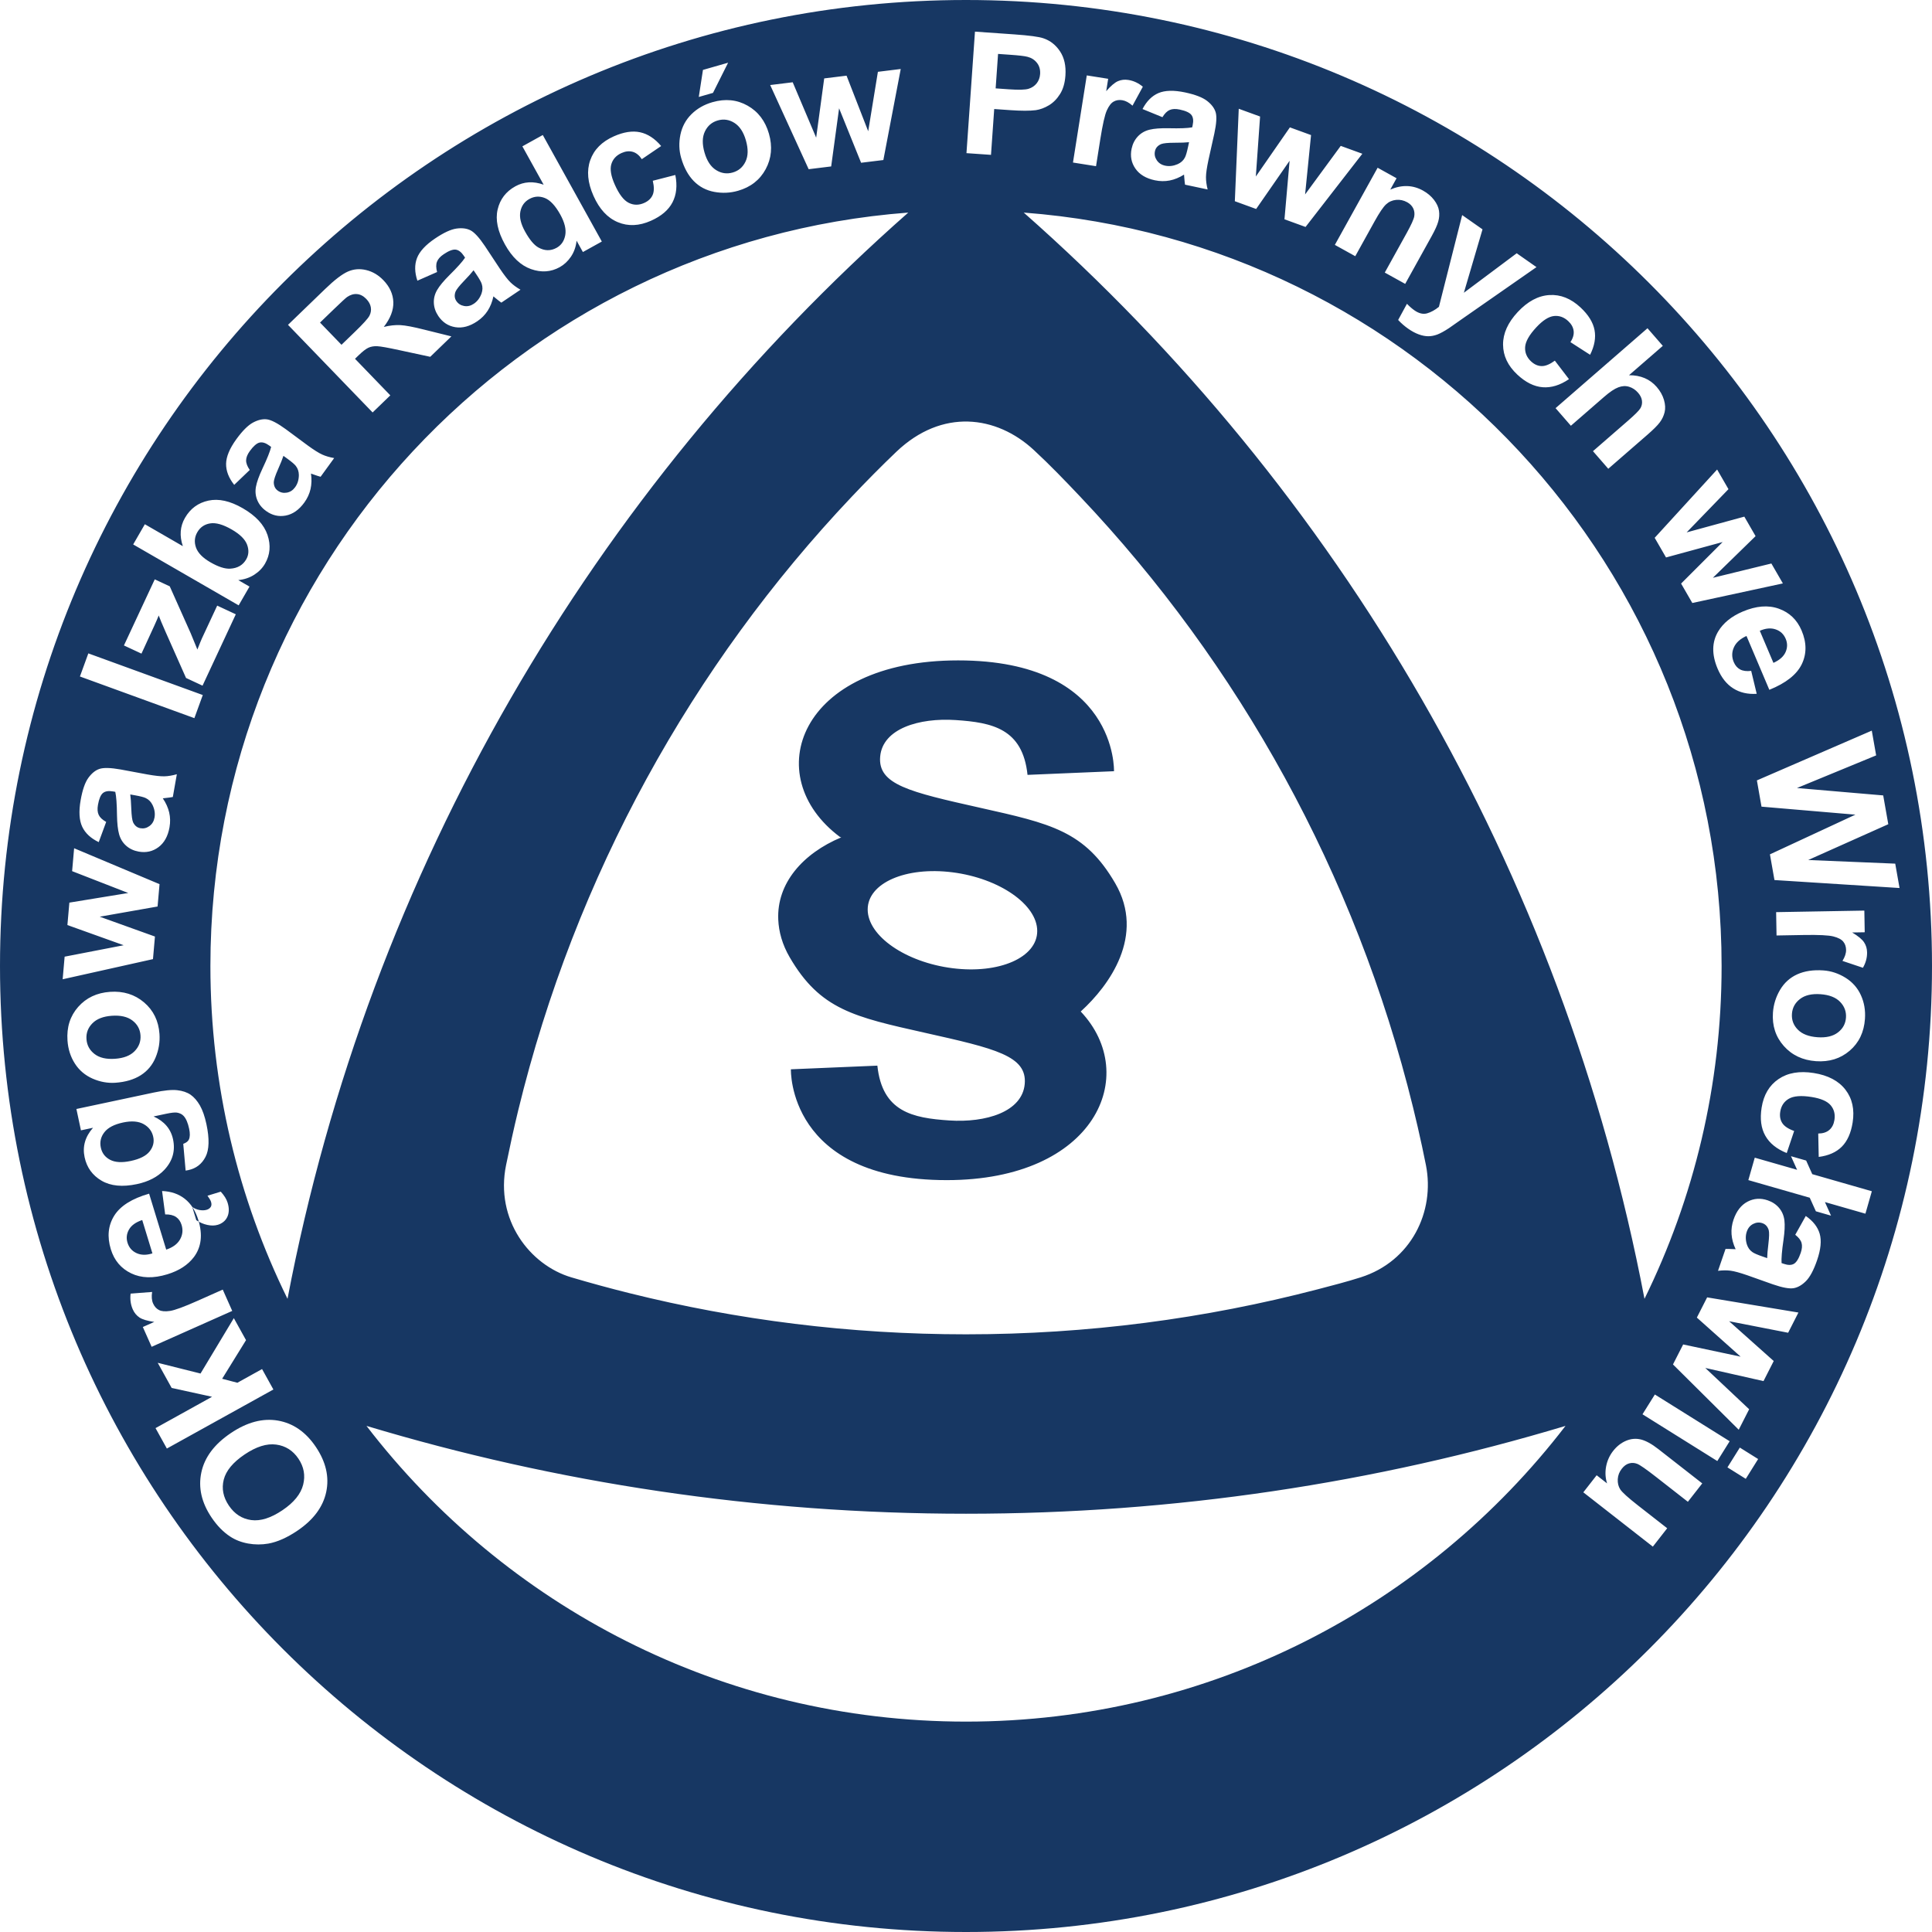 <?xml version="1.0" encoding="UTF-8" standalone="no"?>
<!DOCTYPE svg PUBLIC "-//W3C//DTD SVG 1.1//EN" "http://www.w3.org/Graphics/SVG/1.1/DTD/svg11.dtd">
<svg width="100%" height="100%" viewBox="0 0 195 195" version="1.1" xmlns="http://www.w3.org/2000/svg" xmlns:xlink="http://www.w3.org/1999/xlink" xml:space="preserve" xmlns:serif="http://www.serif.com/" style="fill-rule:evenodd;clip-rule:evenodd;stroke-linejoin:round;stroke-miterlimit:2;">
    <g transform="matrix(1,0,0,1,-316.777,-195.24)">
        <g transform="matrix(1,0,0,1,477.93,241.34)">
            <path d="M0,102.8L1.051,103.621C0.878,103.072 0.844,102.504 0.953,101.92C1.064,101.335 1.3,100.811 1.661,100.349C2.029,99.878 2.462,99.537 2.961,99.323C3.46,99.11 3.963,99.067 4.469,99.19C4.974,99.316 5.558,99.638 6.219,100.154L10.658,103.622L9.207,105.478L5.984,102.96C4.996,102.189 4.365,101.75 4.087,101.645C3.813,101.54 3.54,101.527 3.269,101.605C2.997,101.683 2.755,101.864 2.537,102.142C2.288,102.459 2.153,102.811 2.13,103.197C2.111,103.585 2.191,103.924 2.376,104.217C2.564,104.512 3.158,105.053 4.161,105.837L7.12,108.149L5.671,110.005L-1.346,104.523L0,102.8ZM5.875,94.649L13.425,99.367L12.178,101.365L4.626,96.646L5.875,94.649ZM14.45,100.007L16.299,101.163L15.051,103.161L13.201,102.005L14.45,100.007ZM11.152,84.846L20.365,86.377L19.327,88.417L13.369,87.254L17.872,91.271L16.841,93.296L10.966,91.97L15.392,96.137L14.34,98.205L7.703,91.615L8.731,89.598L14.531,90.83L10.113,86.886L11.152,84.846ZM17.211,80.884C17.214,80.567 17.257,80.076 17.338,79.411C17.417,78.748 17.426,78.3 17.368,78.065C17.259,77.704 17.049,77.469 16.733,77.359C16.419,77.251 16.111,77.275 15.804,77.43C15.496,77.584 15.282,77.84 15.157,78.2C15.018,78.603 15.02,79.03 15.157,79.486C15.263,79.826 15.449,80.087 15.713,80.271C15.882,80.396 16.235,80.548 16.768,80.731L17.211,80.884ZM20.045,78.527L21.107,76.631C21.843,77.139 22.31,77.736 22.511,78.425C22.71,79.117 22.623,80.008 22.247,81.101C21.904,82.097 21.531,82.795 21.127,83.201C20.725,83.604 20.309,83.846 19.879,83.918C19.447,83.991 18.751,83.863 17.781,83.529L15.188,82.609C14.45,82.355 13.891,82.202 13.514,82.154C13.142,82.104 12.716,82.109 12.248,82.166L13.007,79.96C13.176,79.954 13.421,79.957 13.738,79.973C13.883,79.983 13.979,79.986 14.028,79.985C13.789,79.475 13.653,78.975 13.615,78.477C13.579,77.981 13.648,77.486 13.817,76.994C14.115,76.128 14.587,75.524 15.226,75.187C15.869,74.849 16.55,74.805 17.27,75.053C17.743,75.216 18.13,75.476 18.425,75.832C18.72,76.188 18.894,76.605 18.951,77.082C19.008,77.558 18.977,78.211 18.86,79.033C18.697,80.139 18.633,80.925 18.663,81.384L18.884,81.46C19.315,81.608 19.654,81.607 19.91,81.459C20.165,81.311 20.394,80.945 20.596,80.357C20.732,79.959 20.76,79.624 20.68,79.348C20.602,79.073 20.39,78.8 20.045,78.527M21.761,72.409L27.775,74.134L27.127,76.399L23.04,75.227L23.656,76.598L22.127,76.159L21.508,74.788L15.31,73.01L15.958,70.746L20.231,71.971L19.613,70.597L21.145,71.036L21.761,72.409ZM22.414,70.671L22.365,68.31C22.835,68.306 23.208,68.185 23.483,67.948C23.759,67.71 23.93,67.376 23.999,66.94C24.091,66.358 23.964,65.865 23.62,65.457C23.273,65.049 22.63,64.77 21.692,64.621C20.649,64.456 19.884,64.515 19.398,64.797C18.913,65.08 18.623,65.515 18.53,66.106C18.459,66.55 18.527,66.928 18.733,67.251C18.94,67.574 19.342,67.84 19.934,68.052L19.185,70.278C18.174,69.874 17.451,69.291 17.024,68.533C16.594,67.775 16.471,66.831 16.65,65.698C16.853,64.412 17.42,63.45 18.353,62.815C19.285,62.177 20.471,61.974 21.908,62.201C23.357,62.43 24.427,62.995 25.114,63.889C25.804,64.786 26.043,65.887 25.837,67.196C25.667,68.268 25.3,69.082 24.739,69.642C24.179,70.2 23.403,70.543 22.414,70.671M22.589,54.247C21.707,54.185 21.018,54.347 20.521,54.734C20.023,55.118 19.753,55.619 19.71,56.232C19.667,56.846 19.865,57.377 20.304,57.823C20.744,58.273 21.409,58.528 22.302,58.591C23.17,58.651 23.855,58.49 24.353,58.106C24.85,57.725 25.121,57.227 25.164,56.614C25.207,56 25.008,55.467 24.57,55.017C24.131,54.564 23.468,54.309 22.589,54.247M22.883,51.846C23.663,51.9 24.406,52.148 25.11,52.581C25.811,53.018 26.332,53.602 26.665,54.334C27.002,55.067 27.141,55.868 27.08,56.739C26.986,58.081 26.472,59.152 25.538,59.951C24.605,60.749 23.472,61.1 22.139,61.007C20.797,60.913 19.714,60.402 18.889,59.474C18.065,58.545 17.702,57.423 17.793,56.107C17.851,55.29 18.088,54.529 18.507,53.815C18.928,53.102 19.507,52.577 20.245,52.241C20.983,51.908 21.86,51.775 22.883,51.846M18.156,48.32L18.115,45.964L27.018,45.808L27.056,47.995L25.792,48.017C26.396,48.382 26.797,48.712 26.99,49.007C27.185,49.304 27.289,49.64 27.294,50.021C27.304,50.558 27.164,51.076 26.875,51.579L24.81,50.886C25.059,50.486 25.181,50.115 25.175,49.774C25.168,49.442 25.076,49.166 24.889,48.94C24.704,48.712 24.372,48.54 23.894,48.417C23.417,48.294 22.42,48.245 20.906,48.271L18.156,48.32ZM16.173,32.667L27.769,27.643L28.21,30.143L20.217,33.436L28.922,34.183L29.435,37.089L21.353,40.702L30.136,41.069L30.571,43.529L17.946,42.724L17.489,40.131L26.114,36.125L16.639,35.317L16.173,32.667ZM17.842,20.805C18.465,20.522 18.874,20.159 19.07,19.712C19.266,19.266 19.269,18.82 19.081,18.377C18.88,17.902 18.541,17.586 18.065,17.425C17.591,17.262 17.057,17.308 16.467,17.565L17.842,20.805ZM15.598,21.612L16.155,23.928C15.243,23.986 14.454,23.804 13.786,23.379C13.116,22.958 12.591,22.294 12.209,21.393C11.605,19.968 11.621,18.718 12.263,17.636C12.778,16.779 13.606,16.108 14.742,15.626C16.102,15.049 17.317,14.953 18.388,15.337C19.459,15.72 20.225,16.455 20.686,17.54C21.203,18.76 21.208,19.893 20.702,20.941C20.194,21.987 19.104,22.847 17.429,23.524L15.123,18.089C14.486,18.378 14.06,18.764 13.846,19.25C13.63,19.736 13.629,20.231 13.839,20.729C13.984,21.069 14.197,21.315 14.479,21.468C14.765,21.62 15.138,21.671 15.598,21.612M5.857,8.182L12.159,1.289L13.304,3.272L9.083,7.635L14.905,6.045L16.041,8.013L11.73,12.218L17.635,10.775L18.796,12.785L9.655,14.761L8.523,12.8L12.716,8.608L7.002,10.165L5.857,8.182ZM6.677,-11.192L3.265,-8.228C4.434,-8.235 5.367,-7.843 6.06,-7.046C6.416,-6.636 6.658,-6.201 6.794,-5.739C6.928,-5.279 6.95,-4.862 6.859,-4.491C6.766,-4.118 6.604,-3.776 6.369,-3.466C6.138,-3.155 5.718,-2.737 5.115,-2.213L1.173,1.214L-0.372,-0.563L3.179,-3.65C3.883,-4.262 4.3,-4.686 4.432,-4.918C4.562,-5.153 4.608,-5.401 4.571,-5.669C4.536,-5.937 4.406,-6.2 4.182,-6.457C3.925,-6.753 3.625,-6.955 3.28,-7.06C2.934,-7.169 2.57,-7.152 2.188,-7.006C1.805,-6.863 1.33,-6.545 0.766,-6.055L-2.601,-3.128L-4.147,-4.905L5.131,-12.97L6.677,-11.192ZM-0.662,-10.29L-2.648,-11.569C-2.387,-11.961 -2.279,-12.337 -2.322,-12.698C-2.365,-13.059 -2.547,-13.389 -2.869,-13.69C-3.3,-14.092 -3.781,-14.261 -4.31,-14.204C-4.843,-14.145 -5.434,-13.768 -6.081,-13.073C-6.802,-12.301 -7.181,-11.633 -7.219,-11.073C-7.255,-10.513 -7.057,-10.03 -6.619,-9.622C-6.29,-9.316 -5.938,-9.16 -5.555,-9.151C-5.173,-9.142 -4.727,-9.326 -4.22,-9.698L-2.794,-7.832C-3.694,-7.219 -4.582,-6.947 -5.449,-7.016C-6.318,-7.083 -7.169,-7.509 -8.009,-8.292C-8.961,-9.18 -9.441,-10.188 -9.447,-11.315C-9.454,-12.445 -8.959,-13.542 -7.968,-14.605C-6.967,-15.679 -5.901,-16.251 -4.775,-16.32C-3.645,-16.39 -2.599,-15.973 -1.629,-15.069C-0.836,-14.33 -0.366,-13.57 -0.215,-12.792C-0.067,-12.016 -0.215,-11.18 -0.662,-10.29M-13.574,-24.391L-11.52,-22.952L-13.402,-16.552L-8.071,-20.537L-6.074,-19.139L-13.563,-13.922L-14.915,-12.974C-15.381,-12.668 -15.771,-12.456 -16.08,-12.337C-16.393,-12.221 -16.696,-12.163 -16.993,-12.162C-17.29,-12.163 -17.61,-12.224 -17.955,-12.35C-18.3,-12.476 -18.656,-12.666 -19.024,-12.924C-19.395,-13.183 -19.73,-13.478 -20.035,-13.806L-19.147,-15.438C-18.887,-15.166 -18.635,-14.947 -18.391,-14.776C-17.943,-14.463 -17.519,-14.361 -17.119,-14.472C-16.722,-14.586 -16.321,-14.804 -15.92,-15.132L-13.574,-24.391ZM-19.325,-17.447L-21.385,-18.589L-19.181,-22.565C-18.715,-23.406 -18.459,-23.974 -18.409,-24.27C-18.361,-24.564 -18.4,-24.837 -18.521,-25.085C-18.644,-25.329 -18.842,-25.531 -19.12,-25.686C-19.479,-25.884 -19.854,-25.964 -20.244,-25.925C-20.636,-25.885 -20.975,-25.735 -21.259,-25.47C-21.543,-25.205 -21.926,-24.639 -22.409,-23.768L-24.364,-20.241L-26.424,-21.383L-22.107,-29.17L-20.195,-28.11L-20.829,-26.966C-19.66,-27.47 -18.56,-27.436 -17.527,-26.864C-17.075,-26.613 -16.703,-26.299 -16.418,-25.928C-16.133,-25.555 -15.964,-25.189 -15.912,-24.827C-15.861,-24.464 -15.885,-24.101 -15.99,-23.737C-16.09,-23.371 -16.309,-22.89 -16.641,-22.289L-19.325,-17.447ZM-36.519,-25.791L-36.124,-35.123L-33.971,-34.339L-34.4,-28.285L-30.962,-33.244L-28.827,-32.467L-29.427,-26.475L-25.83,-31.376L-23.649,-30.582L-29.381,-23.193L-31.509,-23.967L-30.992,-29.874L-34.368,-25.008L-36.519,-25.791ZM-41.141,-31.747C-41.456,-31.711 -41.949,-31.693 -42.619,-31.692C-43.286,-31.691 -43.732,-31.645 -43.958,-31.558C-44.304,-31.406 -44.512,-31.17 -44.582,-30.842C-44.651,-30.517 -44.59,-30.215 -44.398,-29.928C-44.207,-29.642 -43.927,-29.459 -43.554,-29.38C-43.138,-29.292 -42.714,-29.345 -42.278,-29.536C-41.954,-29.684 -41.718,-29.9 -41.567,-30.184C-41.464,-30.367 -41.356,-30.736 -41.239,-31.288L-41.141,-31.747ZM-43.826,-34.272L-45.837,-35.095C-45.423,-35.887 -44.888,-36.423 -44.227,-36.707C-43.565,-36.987 -42.67,-37.011 -41.539,-36.771C-40.509,-36.551 -39.771,-36.266 -39.319,-35.915C-38.869,-35.565 -38.579,-35.182 -38.454,-34.763C-38.33,-34.344 -38.372,-33.637 -38.586,-32.634L-39.183,-29.949C-39.345,-29.185 -39.429,-28.611 -39.431,-28.232C-39.435,-27.855 -39.378,-27.433 -39.264,-26.976L-41.546,-27.461C-41.572,-27.628 -41.6,-27.871 -41.623,-28.188C-41.63,-28.333 -41.639,-28.429 -41.646,-28.477C-42.123,-28.178 -42.603,-27.981 -43.092,-27.883C-43.58,-27.788 -44.08,-27.795 -44.589,-27.903C-45.485,-28.093 -46.141,-28.487 -46.553,-29.081C-46.968,-29.679 -47.095,-30.349 -46.937,-31.094C-46.832,-31.584 -46.621,-31.998 -46.304,-32.335C-45.987,-32.671 -45.594,-32.895 -45.127,-33.009C-44.661,-33.124 -44.01,-33.173 -43.18,-33.157C-42.061,-33.13 -41.274,-33.162 -40.822,-33.247L-40.773,-33.477C-40.679,-33.922 -40.722,-34.259 -40.899,-34.495C-41.077,-34.729 -41.469,-34.912 -42.077,-35.041C-42.488,-35.129 -42.824,-35.115 -43.089,-35.002C-43.352,-34.891 -43.597,-34.647 -43.826,-34.272M-50.529,-29.326L-52.856,-29.695L-51.463,-38.489L-49.303,-38.147L-49.502,-36.898C-49.037,-37.43 -48.642,-37.767 -48.318,-37.907C-47.992,-38.047 -47.644,-38.09 -47.267,-38.03C-46.736,-37.946 -46.25,-37.719 -45.805,-37.347L-46.846,-35.434C-47.197,-35.747 -47.542,-35.932 -47.879,-35.986C-48.206,-36.038 -48.494,-35.993 -48.749,-35.848C-49.007,-35.706 -49.232,-35.409 -49.437,-34.961C-49.642,-34.512 -49.862,-33.538 -50.099,-32.043L-50.529,-29.326ZM-60.417,-40.658L-60.661,-37.18L-59.308,-37.085C-58.331,-37.017 -57.673,-37.034 -57.335,-37.14C-56.998,-37.245 -56.728,-37.427 -56.52,-37.688C-56.315,-37.949 -56.199,-38.26 -56.173,-38.622C-56.142,-39.068 -56.247,-39.445 -56.49,-39.755C-56.73,-40.061 -57.051,-40.267 -57.445,-40.366C-57.738,-40.445 -58.33,-40.512 -59.221,-40.574L-60.417,-40.658ZM-63.606,-30.643L-62.748,-42.907L-58.777,-42.629C-57.272,-42.523 -56.293,-42.392 -55.846,-42.237C-55.156,-42.006 -54.592,-41.564 -54.162,-40.915C-53.731,-40.265 -53.55,-39.452 -53.618,-38.478C-53.67,-37.724 -53.852,-37.1 -54.162,-36.608C-54.472,-36.113 -54.845,-35.735 -55.289,-35.47C-55.729,-35.208 -56.171,-35.044 -56.612,-34.98C-57.21,-34.905 -58.071,-34.905 -59.193,-34.983L-60.806,-35.096L-61.13,-30.47L-63.606,-30.643ZM-79.533,-29.022L-83.417,-37.517L-81.144,-37.796L-78.776,-32.207L-77.965,-38.186L-75.709,-38.463L-73.524,-32.852L-72.545,-38.852L-70.24,-39.135L-71.994,-29.948L-74.241,-29.672L-76.462,-35.17L-77.261,-29.302L-79.533,-29.022ZM-90.624,-36.314L-90.203,-39.043L-87.664,-39.771L-89.19,-36.725L-90.624,-36.314ZM-90.048,-30.715C-89.805,-29.865 -89.417,-29.273 -88.884,-28.938C-88.353,-28.602 -87.79,-28.519 -87.199,-28.689C-86.607,-28.858 -86.176,-29.226 -85.907,-29.791C-85.634,-30.358 -85.622,-31.07 -85.868,-31.931C-86.108,-32.768 -86.495,-33.357 -87.025,-33.693C-87.554,-34.03 -88.114,-34.113 -88.705,-33.944C-89.297,-33.774 -89.73,-33.405 -90.002,-32.839C-90.278,-32.272 -90.291,-31.562 -90.048,-30.715M-92.405,-30.17C-92.62,-30.921 -92.643,-31.704 -92.476,-32.514C-92.305,-33.322 -91.935,-34.012 -91.361,-34.576C-90.788,-35.142 -90.082,-35.547 -89.243,-35.787C-87.95,-36.158 -86.767,-36.042 -85.698,-35.437C-84.628,-34.833 -83.911,-33.889 -83.542,-32.604C-83.172,-31.311 -83.282,-30.118 -83.871,-29.026C-84.463,-27.934 -85.393,-27.209 -86.661,-26.845C-87.448,-26.619 -88.244,-26.582 -89.058,-26.732C-89.872,-26.883 -90.564,-27.247 -91.132,-27.826C-91.697,-28.405 -92.123,-29.185 -92.405,-30.17M-94.421,-31.361L-96.374,-30.034C-96.633,-30.427 -96.937,-30.673 -97.286,-30.775C-97.635,-30.876 -98.01,-30.838 -98.412,-30.659C-98.951,-30.419 -99.294,-30.043 -99.449,-29.533C-99.603,-29.019 -99.487,-28.329 -99.1,-27.461C-98.671,-26.496 -98.205,-25.886 -97.704,-25.633C-97.202,-25.379 -96.68,-25.374 -96.133,-25.617C-95.723,-25.8 -95.442,-26.063 -95.284,-26.412C-95.126,-26.761 -95.121,-27.243 -95.266,-27.855L-92.991,-28.439C-92.778,-27.371 -92.875,-26.448 -93.277,-25.676C-93.678,-24.903 -94.403,-24.285 -95.452,-23.818C-96.641,-23.289 -97.757,-23.24 -98.797,-23.676C-99.84,-24.111 -100.656,-24.995 -101.247,-26.323C-101.845,-27.664 -101.955,-28.869 -101.579,-29.932C-101.202,-30.999 -100.409,-31.8 -99.198,-32.339C-98.207,-32.78 -97.325,-32.916 -96.549,-32.751C-95.776,-32.584 -95.065,-32.121 -94.421,-31.361M-108.161,-22.735C-107.7,-21.904 -107.252,-21.367 -106.815,-21.122C-106.187,-20.769 -105.572,-20.757 -104.976,-21.087C-104.5,-21.351 -104.21,-21.777 -104.1,-22.365C-103.993,-22.951 -104.16,-23.647 -104.604,-24.448C-105.099,-25.342 -105.62,-25.898 -106.159,-26.113C-106.699,-26.327 -107.222,-26.296 -107.727,-26.015C-108.216,-25.745 -108.515,-25.324 -108.631,-24.752C-108.746,-24.181 -108.589,-23.509 -108.161,-22.735M-100.409,-21.721L-102.321,-20.661L-102.956,-21.805C-103.026,-21.183 -103.219,-20.644 -103.531,-20.186C-103.843,-19.729 -104.219,-19.38 -104.66,-19.135C-105.556,-18.639 -106.522,-18.575 -107.56,-18.941C-108.595,-19.31 -109.474,-20.139 -110.188,-21.428C-110.921,-22.75 -111.167,-23.926 -110.926,-24.956C-110.686,-25.986 -110.091,-26.767 -109.142,-27.293C-108.274,-27.774 -107.319,-27.829 -106.282,-27.458L-108.429,-31.33L-106.369,-32.473L-100.409,-21.721ZM-113.355,-18.822C-113.548,-18.57 -113.877,-18.204 -114.342,-17.721C-114.804,-17.24 -115.081,-16.887 -115.176,-16.664C-115.307,-16.311 -115.281,-15.996 -115.094,-15.719C-114.908,-15.443 -114.648,-15.277 -114.309,-15.216C-113.971,-15.154 -113.645,-15.229 -113.329,-15.442C-112.976,-15.68 -112.72,-16.022 -112.555,-16.468C-112.436,-16.804 -112.427,-17.124 -112.527,-17.43C-112.586,-17.631 -112.777,-17.965 -113.092,-18.432L-113.355,-18.822ZM-117.037,-18.644L-119.025,-17.769C-119.308,-18.618 -119.321,-19.375 -119.067,-20.047C-118.809,-20.719 -118.204,-21.379 -117.245,-22.025C-116.372,-22.614 -115.654,-22.947 -115.088,-23.029C-114.524,-23.108 -114.046,-23.051 -113.658,-22.85C-113.271,-22.648 -112.791,-22.126 -112.218,-21.277L-110.701,-18.982C-110.264,-18.334 -109.91,-17.876 -109.638,-17.61C-109.37,-17.346 -109.027,-17.094 -108.619,-16.858L-110.553,-15.554C-110.691,-15.65 -110.885,-15.799 -111.13,-16.004C-111.239,-16.099 -111.314,-16.159 -111.353,-16.187C-111.469,-15.637 -111.661,-15.154 -111.931,-14.735C-112.202,-14.317 -112.553,-13.963 -112.985,-13.672C-113.744,-13.159 -114.484,-12.961 -115.197,-13.077C-115.915,-13.194 -116.485,-13.568 -116.911,-14.2C-117.191,-14.615 -117.343,-15.055 -117.364,-15.517C-117.386,-15.978 -117.274,-16.416 -117.032,-16.832C-116.791,-17.246 -116.374,-17.749 -115.785,-18.335C-114.989,-19.121 -114.465,-19.71 -114.213,-20.093L-114.344,-20.288C-114.598,-20.665 -114.87,-20.869 -115.164,-20.905C-115.456,-20.939 -115.86,-20.785 -116.375,-20.438C-116.723,-20.202 -116.947,-19.951 -117.049,-19.682C-117.153,-19.415 -117.148,-19.07 -117.037,-18.644M-126.686,-11.3L-125.367,-12.574C-124.51,-13.401 -124.009,-13.953 -123.864,-14.232C-123.722,-14.509 -123.676,-14.796 -123.726,-15.09C-123.777,-15.382 -123.928,-15.662 -124.185,-15.928C-124.473,-16.226 -124.784,-16.388 -125.119,-16.418C-125.455,-16.448 -125.791,-16.346 -126.129,-16.116C-126.291,-15.995 -126.735,-15.586 -127.46,-14.886L-128.852,-13.542L-126.686,-11.3ZM-123.545,-4.47L-132.084,-13.313L-128.324,-16.943C-127.38,-17.856 -126.616,-18.438 -126.035,-18.693C-125.454,-18.948 -124.838,-18.998 -124.188,-18.841C-123.537,-18.682 -122.963,-18.342 -122.458,-17.819C-121.817,-17.156 -121.482,-16.417 -121.453,-15.609C-121.427,-14.803 -121.747,-13.964 -122.416,-13.104C-121.811,-13.251 -121.253,-13.312 -120.741,-13.285C-120.229,-13.258 -119.431,-13.106 -118.34,-12.83L-115.593,-12.149L-117.728,-10.087L-120.878,-10.765C-122.001,-11.009 -122.732,-11.14 -123.074,-11.156C-123.415,-11.172 -123.712,-11.121 -123.967,-11.005C-124.22,-10.888 -124.551,-10.633 -124.962,-10.235L-125.322,-9.887L-121.758,-6.196L-123.545,-4.47ZM-132.546,-0.091C-132.642,0.211 -132.825,0.668 -133.097,1.281C-133.367,1.891 -133.507,2.317 -133.52,2.559C-133.521,2.936 -133.39,3.223 -133.119,3.419C-132.851,3.615 -132.549,3.681 -132.21,3.624C-131.87,3.566 -131.59,3.384 -131.366,3.076C-131.115,2.731 -130.992,2.322 -130.989,1.847C-130.992,1.491 -131.094,1.187 -131.292,0.933C-131.417,0.765 -131.71,0.516 -132.166,0.185L-132.546,-0.091ZM-135.945,1.334L-137.514,2.837C-138.07,2.136 -138.342,1.429 -138.333,0.71C-138.319,-0.009 -137.977,-0.836 -137.298,-1.771C-136.678,-2.623 -136.117,-3.181 -135.613,-3.452C-135.11,-3.72 -134.642,-3.829 -134.209,-3.773C-133.776,-3.716 -133.146,-3.39 -132.317,-2.787L-130.107,-1.15C-129.475,-0.69 -128.985,-0.381 -128.639,-0.224C-128.297,-0.068 -127.888,0.052 -127.425,0.134L-128.795,2.021C-128.958,1.978 -129.191,1.904 -129.491,1.796C-129.627,1.743 -129.717,1.713 -129.765,1.699C-129.685,2.257 -129.701,2.776 -129.81,3.262C-129.922,3.747 -130.131,4.2 -130.437,4.622C-130.975,5.363 -131.602,5.802 -132.312,5.937C-133.027,6.073 -133.691,5.916 -134.307,5.468C-134.712,5.174 -135.005,4.812 -135.183,4.386C-135.361,3.959 -135.406,3.509 -135.321,3.037C-135.236,2.564 -135.016,1.949 -134.663,1.197C-134.184,0.187 -133.893,-0.546 -133.787,-0.993L-133.977,-1.131C-134.345,-1.399 -134.67,-1.497 -134.959,-1.43C-135.245,-1.362 -135.571,-1.079 -135.936,-0.577C-136.184,-0.236 -136.308,0.076 -136.312,0.364C-136.318,0.65 -136.195,0.972 -135.945,1.334M-139.918,10.651C-139.12,11.112 -138.457,11.326 -137.928,11.297C-137.181,11.256 -136.641,10.944 -136.301,10.356C-136.042,9.908 -136.014,9.412 -136.215,8.873C-136.416,8.334 -136.932,7.824 -137.759,7.346C-138.639,6.838 -139.369,6.632 -139.943,6.727C-140.516,6.82 -140.947,7.115 -141.237,7.616C-141.519,8.104 -141.562,8.621 -141.371,9.165C-141.176,9.71 -140.694,10.203 -139.918,10.651M-137.065,14.999L-147.711,8.852L-146.533,6.812L-142.698,9.026C-143.051,7.983 -142.981,7.031 -142.483,6.169C-141.941,5.229 -141.151,4.651 -140.115,4.427C-139.081,4.204 -137.927,4.46 -136.653,5.196C-135.337,5.955 -134.502,6.857 -134.153,7.895C-133.804,8.933 -133.889,9.898 -134.405,10.793C-134.66,11.234 -135.02,11.605 -135.488,11.907C-135.956,12.208 -136.494,12.39 -137.104,12.451L-135.971,13.105L-137.065,14.999ZM-140.711,23.105L-142.377,22.328L-144.437,17.686C-144.774,16.925 -145.005,16.369 -145.133,16.022C-145.233,16.276 -145.377,16.606 -145.561,17.013L-146.874,19.872L-148.644,19.047L-145.533,12.375L-144.02,13.08L-141.902,17.823L-141.231,19.458C-140.992,18.85 -140.838,18.473 -140.772,18.331L-139.231,15.026L-137.353,15.902L-140.711,23.105ZM-141.534,26.384L-153.086,22.179L-152.237,19.847L-140.686,24.051L-141.534,26.384ZM-148.006,34.086C-147.96,34.4 -147.924,34.892 -147.9,35.561C-147.875,36.229 -147.814,36.672 -147.72,36.895C-147.556,37.236 -147.312,37.435 -146.982,37.494C-146.655,37.551 -146.355,37.479 -146.075,37.278C-145.796,37.078 -145.623,36.791 -145.557,36.416C-145.483,35.996 -145.551,35.575 -145.757,35.146C-145.916,34.827 -146.14,34.599 -146.43,34.458C-146.616,34.361 -146.989,34.266 -147.544,34.168L-148.006,34.086ZM-150.436,36.858L-151.188,38.897C-151.995,38.51 -152.549,37.994 -152.856,37.344C-153.159,36.692 -153.214,35.799 -153.013,34.66C-152.83,33.623 -152.571,32.875 -152.236,32.411C-151.902,31.95 -151.529,31.646 -151.114,31.507C-150.701,31.368 -149.992,31.385 -148.982,31.564L-146.278,32.066C-145.509,32.202 -144.933,32.266 -144.553,32.254C-144.177,32.245 -143.757,32.174 -143.304,32.044L-143.709,34.342C-143.875,34.374 -144.116,34.409 -144.433,34.443C-144.578,34.456 -144.673,34.468 -144.721,34.477C-144.405,34.943 -144.192,35.416 -144.077,35.901C-143.965,36.386 -143.954,36.885 -144.044,37.398C-144.204,38.3 -144.575,38.97 -145.154,39.403C-145.736,39.838 -146.402,39.988 -147.152,39.855C-147.645,39.768 -148.067,39.572 -148.414,39.266C-148.761,38.961 -148.998,38.577 -149.129,38.114C-149.26,37.653 -149.331,37.003 -149.345,36.173C-149.357,35.055 -149.416,34.268 -149.517,33.821L-149.748,33.78C-150.196,33.701 -150.531,33.755 -150.762,33.941C-150.989,34.127 -151.158,34.525 -151.266,35.136C-151.339,35.551 -151.314,35.887 -151.191,36.147C-151.071,36.406 -150.82,36.642 -150.436,36.858M-145.713,50.706L-154.829,52.739L-154.63,50.458L-148.67,49.304L-154.35,47.267L-154.152,45.003L-148.209,44.032L-153.874,41.827L-153.672,39.515L-145.051,43.139L-145.248,45.395L-151.087,46.424L-145.514,48.426L-145.713,50.706ZM-149.547,60.765C-148.665,60.703 -148.005,60.448 -147.566,59.996C-147.127,59.546 -146.929,59.013 -146.972,58.399C-147.015,57.785 -147.285,57.287 -147.782,56.906C-148.28,56.522 -148.974,56.361 -149.867,56.423C-150.736,56.484 -151.392,56.74 -151.831,57.189C-152.27,57.636 -152.469,58.166 -152.425,58.78C-152.383,59.394 -152.112,59.894 -151.615,60.279C-151.117,60.666 -150.426,60.826 -149.547,60.765M-149.504,63.184C-150.283,63.238 -151.053,63.097 -151.811,62.766C-152.566,62.431 -153.164,61.925 -153.596,61.246C-154.031,60.568 -154.28,59.793 -154.341,58.923C-154.435,57.581 -154.075,56.448 -153.261,55.527C-152.448,54.607 -151.375,54.101 -150.042,54.008C-148.7,53.915 -147.556,54.271 -146.611,55.074C-145.665,55.88 -145.149,56.94 -145.057,58.256C-145,59.073 -145.128,59.859 -145.445,60.625C-145.762,61.39 -146.262,61.99 -146.946,62.426C-147.63,62.858 -148.482,63.112 -149.504,63.184M-147.963,71.079C-147.039,70.883 -146.4,70.56 -146.048,70.11C-145.696,69.661 -145.574,69.176 -145.686,68.649C-145.805,68.086 -146.128,67.657 -146.65,67.361C-147.171,67.069 -147.865,67.011 -148.73,67.195C-149.632,67.387 -150.261,67.717 -150.619,68.182C-150.98,68.645 -151.098,69.161 -150.977,69.729C-150.86,70.284 -150.548,70.692 -150.043,70.959C-149.536,71.226 -148.845,71.266 -147.963,71.079M-142.417,72.051L-142.657,69.351C-142.359,69.241 -142.17,69.095 -142.089,68.914C-141.97,68.661 -141.963,68.297 -142.062,67.829C-142.19,67.227 -142.375,66.795 -142.621,66.532C-142.785,66.355 -143.01,66.243 -143.301,66.196C-143.507,66.167 -143.867,66.206 -144.382,66.314L-145.653,66.585C-144.566,67.074 -143.911,67.845 -143.687,68.894C-143.439,70.065 -143.737,71.096 -144.58,71.99C-145.251,72.691 -146.165,73.166 -147.33,73.414C-148.791,73.724 -149.98,73.609 -150.902,73.07C-151.821,72.531 -152.394,71.74 -152.615,70.695C-152.844,69.621 -152.56,68.629 -151.763,67.728L-152.983,67.988L-153.442,65.832L-145.625,64.17C-144.598,63.952 -143.813,63.873 -143.267,63.936C-142.721,63.996 -142.274,64.149 -141.918,64.392C-141.564,64.639 -141.25,65 -140.976,65.474C-140.705,65.951 -140.484,66.58 -140.318,67.362C-140.003,68.84 -140.036,69.941 -140.409,70.664C-140.784,71.39 -141.36,71.834 -142.135,71.999C-142.213,72.016 -142.306,72.033 -142.417,72.051M-141.75,75.715C-141.645,75.794 -141.529,75.86 -141.405,75.912C-141.282,75.964 -141.153,76.003 -141.023,76.028C-140.893,76.052 -140.767,76.064 -140.642,76.059C-140.518,76.057 -140.4,76.038 -140.293,76.006C-140.118,75.953 -139.982,75.86 -139.89,75.73C-139.799,75.597 -139.786,75.423 -139.853,75.204C-139.882,75.108 -139.934,75.007 -140.004,74.897C-140.077,74.787 -140.144,74.682 -140.21,74.586L-138.871,74.176C-138.521,74.56 -138.29,74.932 -138.181,75.289C-138.089,75.589 -138.048,75.861 -138.063,76.106C-138.076,76.348 -138.129,76.565 -138.224,76.753C-138.319,76.944 -138.447,77.103 -138.608,77.23C-138.769,77.36 -138.956,77.456 -139.164,77.519C-139.475,77.614 -139.827,77.62 -140.221,77.534C-140.615,77.451 -140.987,77.29 -141.341,77.053L-141.75,75.715ZM-146.798,77.04C-147.447,77.256 -147.892,77.575 -148.133,77.999C-148.375,78.423 -148.425,78.866 -148.284,79.326C-148.134,79.819 -147.829,80.168 -147.373,80.379C-146.919,80.59 -146.383,80.601 -145.769,80.406L-146.798,77.04ZM-144.482,76.472L-144.794,74.111C-143.881,74.148 -143.115,74.411 -142.495,74.904C-141.872,75.393 -141.42,76.108 -141.134,77.044C-140.681,78.525 -140.829,79.767 -141.58,80.775C-142.183,81.573 -143.077,82.154 -144.257,82.515C-145.669,82.947 -146.888,82.915 -147.912,82.421C-148.937,81.929 -149.622,81.117 -149.967,79.99C-150.354,78.723 -150.241,77.596 -149.628,76.606C-149.014,75.619 -147.84,74.877 -146.103,74.379L-144.377,80.026C-143.714,79.805 -143.249,79.465 -142.986,79.005C-142.72,78.543 -142.667,78.051 -142.825,77.534C-142.933,77.181 -143.119,76.915 -143.384,76.733C-143.653,76.551 -144.018,76.462 -144.482,76.472M-138.671,84.061L-137.713,86.213L-145.848,89.835L-146.737,87.837L-145.581,87.323C-146.28,87.223 -146.778,87.075 -147.072,86.881C-147.367,86.682 -147.593,86.413 -147.748,86.066C-147.967,85.574 -148.04,85.043 -147.971,84.467L-145.799,84.299C-145.872,84.763 -145.839,85.153 -145.7,85.464C-145.565,85.768 -145.371,85.985 -145.111,86.12C-144.852,86.258 -144.479,86.287 -143.992,86.214C-143.504,86.141 -142.567,85.796 -141.184,85.18L-138.671,84.061ZM-133.56,94.144L-144.311,100.104L-145.455,98.042L-139.75,94.879L-143.827,93.988L-145.234,91.449L-140.915,92.534L-137.552,86.942L-136.321,89.163L-138.731,93.061L-137.196,93.464L-134.703,92.081L-133.56,94.144ZM-132.64,106.326C-131.487,105.548 -130.792,104.69 -130.555,103.756C-130.32,102.821 -130.479,101.945 -131.033,101.124C-131.585,100.305 -132.334,99.83 -133.283,99.703C-134.227,99.577 -135.29,99.91 -136.471,100.707C-137.639,101.495 -138.337,102.339 -138.569,103.238C-138.798,104.138 -138.626,105.013 -138.054,105.86C-137.481,106.709 -136.728,107.196 -135.796,107.323C-134.866,107.448 -133.815,107.119 -132.64,106.326M-131.142,108.399C-132.181,109.1 -133.156,109.533 -134.071,109.698C-134.745,109.814 -135.425,109.814 -136.108,109.691C-136.79,109.567 -137.392,109.335 -137.913,108.992C-138.612,108.538 -139.238,107.897 -139.798,107.067C-140.811,105.565 -141.156,104.051 -140.832,102.52C-140.51,100.99 -139.518,99.666 -137.86,98.547C-136.213,97.437 -134.624,97.018 -133.091,97.285C-131.559,97.553 -130.288,98.436 -129.279,99.931C-128.257,101.447 -127.906,102.964 -128.226,104.481C-128.548,106 -129.521,107.306 -131.142,108.399M-110.072,71.483C-109.696,69.646 -109.298,67.819 -108.858,66.009C-103.091,42.286 -91.269,21.016 -75.172,4.02C-73.711,2.479 -72.222,0.966 -70.687,-0.498C-66.066,-4.906 -60.58,-4.167 -56.818,-0.689C-55.194,0.812 -53.659,2.41 -52.136,4.018C-36.113,20.935 -24.326,42.085 -18.53,65.675C-18.21,66.975 -17.909,68.284 -17.625,69.599C-17.489,70.234 -17.355,70.87 -17.229,71.509C-16.308,76.187 -18.708,81.198 -23.812,82.823C-25.239,83.277 -26.693,83.65 -28.147,84.03C-39.502,86.995 -51.397,88.575 -63.653,88.575C-75.354,88.575 -86.726,87.135 -97.612,84.424C-99.585,83.933 -101.541,83.4 -103.481,82.827C-107.677,81.585 -111.205,77.018 -110.072,71.483M-3.143,97.818C-22.304,103.579 -42.614,106.684 -63.653,106.684C-84.691,106.684 -105.002,103.579 -124.163,97.818C-110.223,115.965 -88.306,127.665 -63.653,127.665C-39.001,127.665 -17.083,115.965 -3.143,97.818M-57.826,-24.644C-26.023,3.409 -3.433,41.659 4.828,84.993C9.81,74.857 12.611,63.457 12.611,51.4C12.611,11.241 -18.428,-21.668 -57.826,-24.644M-132.134,84.993C-123.873,41.659 -101.282,3.409 -69.48,-24.644C-108.877,-21.668 -139.917,11.241 -139.917,51.4C-139.917,63.457 -137.116,74.858 -132.134,84.993M-65.02,41.944C-60.294,42.543 -56.464,45.196 -56.464,47.868C-56.464,50.54 -60.294,52.221 -65.02,51.622C-69.746,51.023 -73.576,48.371 -73.576,45.698C-73.576,43.026 -69.746,41.346 -65.02,41.944M-72.599,61.457L-81.326,61.826C-81.326,61.826 -81.695,73.012 -65.592,73.012C-50.605,73.012 -46.001,62.414 -52.076,55.991C-52.061,55.979 -52.047,55.968 -52.034,55.956C-49.207,53.374 -45.519,48.335 -48.593,43.049C-51.666,37.763 -55.107,37.026 -62.237,35.428C-69.366,33.83 -72.562,33.092 -72.316,30.265C-72.07,27.438 -68.383,26.332 -64.695,26.577C-61.008,26.823 -57.934,27.438 -57.443,32.109L-48.715,31.74C-48.715,31.74 -48.346,20.555 -64.449,20.555C-80.552,20.555 -84.608,32.232 -76.372,38.378L-76.242,38.416C-80.137,40.045 -82.765,43.06 -82.602,46.719C-82.547,47.949 -82.2,49.226 -81.449,50.518C-78.376,55.804 -74.934,56.541 -67.805,58.139C-60.675,59.737 -57.48,60.474 -57.725,63.301C-57.971,66.129 -61.658,67.234 -65.346,66.989C-69.034,66.743 -72.107,66.129 -72.599,61.457M-63.653,-46.1C-9.805,-46.1 33.847,-2.447 33.847,51.4C33.847,105.248 -9.805,148.9 -63.653,148.9C-117.501,148.9 -161.153,105.248 -161.153,51.4C-161.153,-2.447 -117.501,-46.1 -63.653,-46.1" style="fill:rgb(23,55,99);"/>
        </g>
    </g>
</svg>
